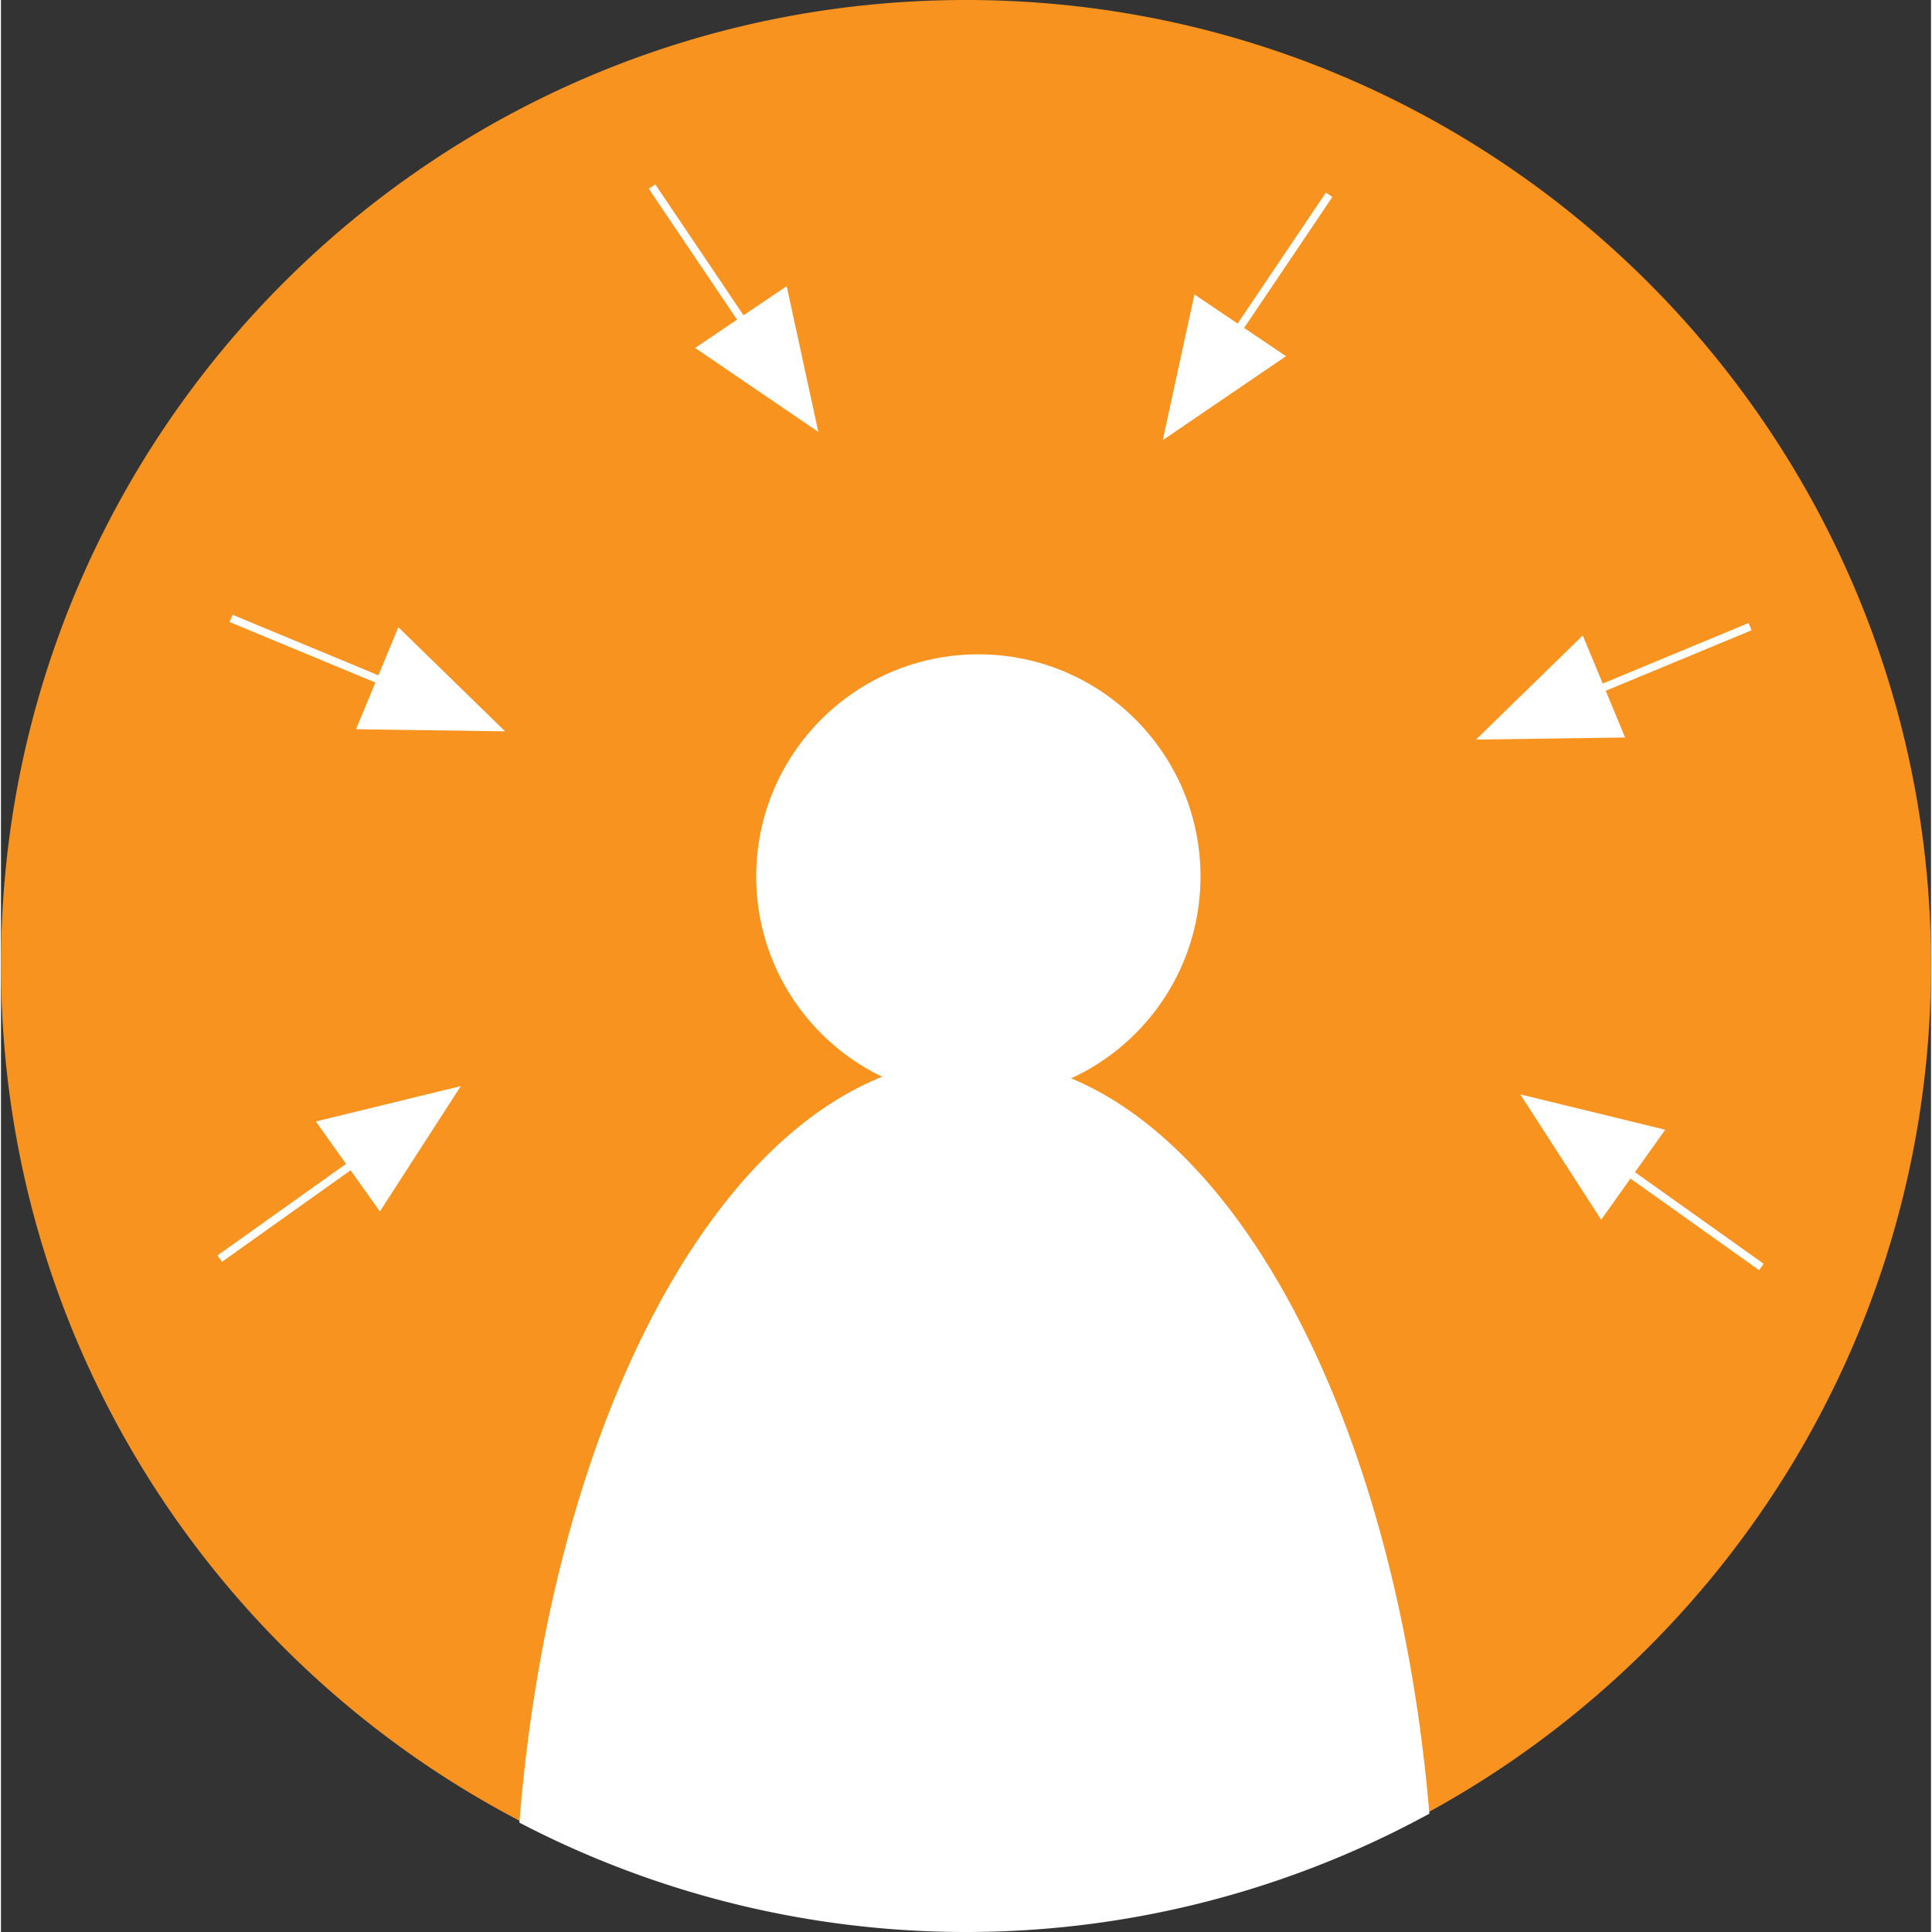 <?xml version="1.0" encoding="UTF-8"?>
<svg xmlns="http://www.w3.org/2000/svg" id="Ebene_1" data-name="Ebene 1" width="100" height="100" viewBox="0 0 984.88 985.88">
  <rect x="0" y="0" width="984.88" height="985.88" fill="#333333" stroke="none"/>
  <defs>
    <style>.cls-1{fill:#f7931e;}.cls-2,.cls-3{fill:#fff;}.cls-3{stroke:#fff;stroke-miterlimit:10;stroke-width:4px;}</style>
  </defs>
  <path class="cls-1" d="M984.88,492.44c0,186.27-103.42,348.39-256,432.05a493.19,493.19,0,0,1-464.35,4.59C107.31,846.86,0,682.18,0,492.44,0,220.47,220.47,0,492.44,0S984.88,220.47,984.88,492.44Z"></path>
  <circle class="cls-2" cx="498.74" cy="447.25" r="113.36"></circle>
  <path class="cls-2" d="M728.9,925.49a493.19,493.19,0,0,1-464.35,4.59C282,709.22,379.39,540.16,496.91,540.16,613.62,540.16,710.47,706.88,728.9,925.49Z"></path>
  <path class="cls-3" d="M199.46,349.62,117.4,315.56m134.87,55.56-48.79-47.57-19.34,46.61Z"></path>
  <path class="cls-3" d="M184,590.74l-72.38,51.53m118.62-84.91L164,573.51l29.27,41.12Z"></path>
  <path class="cls-3" d="M381.88,168.86,332.21,95.19m81.86,120.74-14.46-66.59-41.85,28.21Z"></path>
  <path class="cls-3" d="M810.47,353.83l82.07-34.06M757.66,375.34l48.79-47.58,19.35,46.62Z"></path>
  <path class="cls-3" d="M825.93,595l72.38,51.52M779.7,561.58l66.2,16.15-29.27,41.12Z"></path>
  <path class="cls-3" d="M628.06,173.08l49.67-73.67M595.86,220.14l14.46-66.59,41.85,28.22Z"></path>
</svg>
